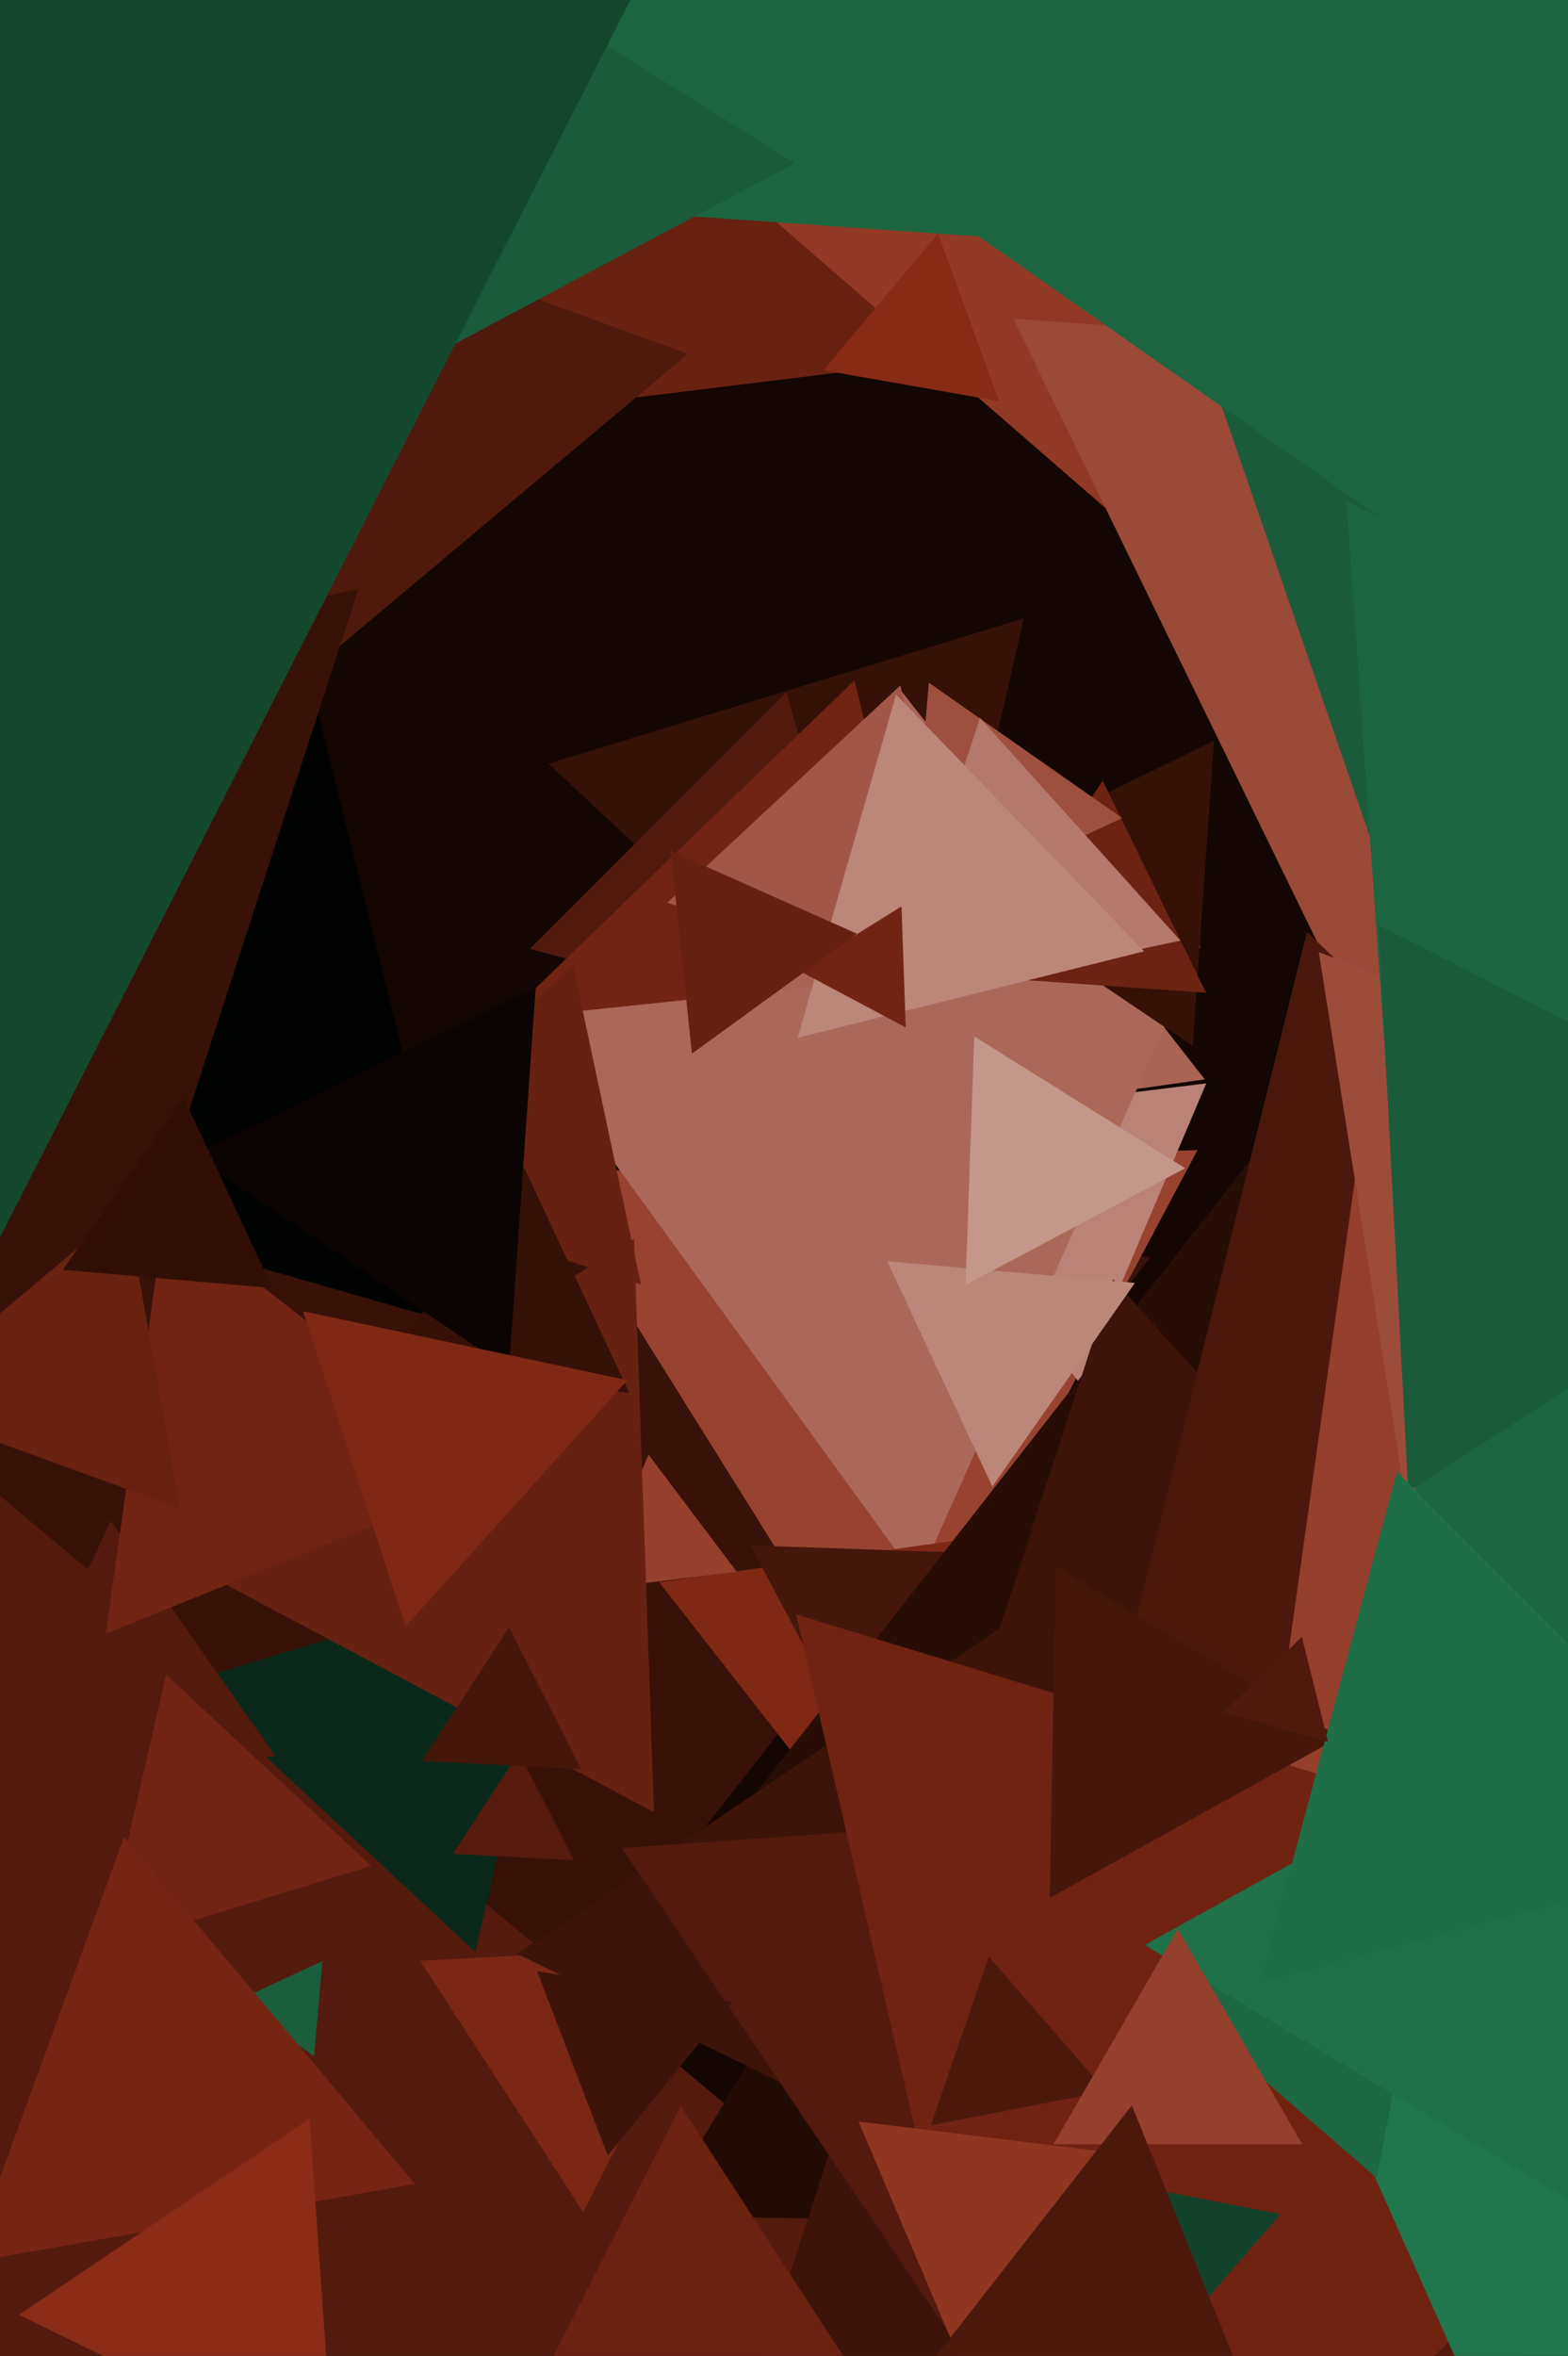 <svg xmlns="http://www.w3.org/2000/svg" width="426px" height="640px">
  <rect width="426" height="640" fill="rgb(19,6,3)"/>
  <polygon points="247.805,299.592 148.999,207.454 278.196,167.954" fill="rgb(53,17,8)"/>
  <polygon points="252.243,98.212 106.116,116.154 163.641,-19.366" fill="rgb(105,33,16)"/>
  <polygon points="26.702,707.392 -147.187,277.003 312.485,341.605" fill="rgb(56,17,8)"/>
  <polygon points="239.305,283.305 143.942,257.753 213.753,187.942" fill="rgb(81,26,13)"/>
  <polygon points="241.595,469.937 147.056,318.644 325.349,312.418" fill="rgb(151,67,47)"/>
  <polygon points="262.71,307.512 141.168,272.66 232.122,184.828" fill="rgb(114,36,18)"/>
  <polygon points="128.107,360.847 -56.703,307.853 81.596,174.3" fill="rgb(0,3,2)"/>
  <polygon points="327.32,293.219 193.535,312.022 244.144,186.759" fill="rgb(169,100,84)"/>
  <polygon points="88.691,178.537 66.434,52.313 186.876,96.15" fill="rgb(79,25,12)"/>
  <polygon points="310.43,666.807 -72.055,806.02 -1.375,405.172" fill="rgb(84,26,13)"/>
  <polygon points="29.405,369.225 -117.784,205.755 97.379,160.02" fill="rgb(56,17,8)"/>
  <polygon points="158.46,600.936 114.123,532.662 195.418,528.402" fill="rgb(122,39,19)"/>
  <polygon points="447.253,265.742 153.134,10.068 521.613,-116.81" fill="rgb(145,57,36)"/>
  <polygon points="383.095,307.654 275.277,86.595 520.629,103.751" fill="rgb(154,74,55)"/>
  <polygon points="528.148,608.038 178.327,601.932 358.525,302.031" fill="rgb(34,11,5)"/>
  <polygon points="264.1,270.568 181.281,245.248 244.619,186.185" fill="rgb(162,87,70)"/>
  <polygon points="129.127,530.291 50.589,457.053 153.284,425.656" fill="rgb(11,41,26)"/>
  <polygon points="74.784,477.018 -2.862,483.811 30.078,413.171" fill="rgb(84,26,13)"/>
  <polygon points="293.215,375.62 240.054,305.073 327.73,294.307" fill="rgb(186,131,118)"/>
  <polygon points="249.394,429.403 138.424,276.666 326.183,256.931" fill="rgb(171,104,88)"/>
  <polygon points="356.103,656.384 179.087,429.815 463.81,389.8" fill="rgb(127,40,20)"/>
  <polygon points="100.872,506.898 27.992,529.18 45.136,454.923" fill="rgb(114,36,18)"/>
  <polygon points="331.521,659.904 203.856,419.803 475.623,429.293" fill="rgb(69,22,11)"/>
  <polygon points="200.172,426.987 160.631,431.842 176.197,395.171" fill="rgb(149,64,44)"/>
  <polygon points="283.934,65.488 -211.954,30.813 66.02,-381.301" fill="rgb(28,101,65)"/>
  <polygon points="522.662,556.054 188.199,509.048 396.139,242.898" fill="rgb(40,13,6)"/>
  <polygon points="85.339,558.595 64.057,543.693 87.604,532.713" fill="rgb(26,94,60)"/>
  <polygon points="400.107,308.388 258.568,-102.671 685.325,-19.718" fill="rgb(25,91,58)"/>
  <polygon points="595.617,673.181 166.984,764.29 302.398,347.529" fill="rgb(62,19,9)"/>
  <polygon points="470.549,691.756 140.516,530.788 444.935,325.456" fill="rgb(62,19,9)"/>
  <polygon points="616.762,505.804 267.122,606.061 355.116,253.135" fill="rgb(77,24,12)"/>
  <polygon points="547.754,421.814 342.195,504.865 373.05,285.32" fill="rgb(149,64,44)"/>
  <polygon points="174.126,348.9 90.114,321.603 155.76,262.496" fill="rgb(103,33,16)"/>
  <polygon points="215.96,44.303 115.025,97.971 119.015,-16.275" fill="rgb(25,91,58)"/>
  <polygon points="112.718,593.283 -8.389,614.638 33.671,499.079" fill="rgb(118,37,18)"/>
  <polygon points="177.693,492.324 40.055,419.141 172.252,336.535" fill="rgb(103,33,16)"/>
  <polygon points="350.044,770.544 168.926,502.025 492.03,479.431" fill="rgb(84,26,13)"/>
  <polygon points="285.25,737.266 216.286,438.55 509.464,528.184" fill="rgb(112,35,17)"/>
  <polygon points="170.947,378.369 103.654,372.482 142.399,317.148" fill="rgb(53,17,8)"/>
  <polygon points="300.475,568.116 252.868,577.37 268.657,531.514" fill="rgb(77,24,12)"/>
  <polygon points="155.935,505.348 123.071,503.626 140.994,476.026" fill="rgb(86,27,13)"/>
  <polygon points="324.042,284.142 255.117,237.652 329.841,201.206" fill="rgb(53,17,8)"/>
  <polygon points="327.674,269.69 263.745,265.22 299.581,212.09" fill="rgb(109,35,17)"/>
  <polygon points="401.661,532.373 358.309,258.657 617.03,357.97" fill="rgb(156,77,58)"/>
  <polygon points="90.756,670.597 5.134,628.837 84.11,575.566" fill="rgb(138,44,22)"/>
  <polygon points="165.151,585.618 145.908,535.491 198.941,543.891" fill="rgb(62,19,9)"/>
  <polygon points="325.184,627.633 313.906,594.879 347.91,601.489" fill="rgb(18,66,42)"/>
  <polygon points="394.791,550.711 365.794,136.031 739.415,318.258" fill="rgb(28,101,65)"/>
  <polygon points="136.348,400.325 28.751,443.797 44.901,328.879" fill="rgb(114,36,18)"/>
  <polygon points="271.449,108.998 223.689,100.577 254.862,63.425" fill="rgb(135,43,21)"/>
  <polygon points="304.859,222.225 246.778,249.309 252.363,185.467" fill="rgb(158,80,62)"/>
  <polygon points="-6.864,349.656 -243.643,-14.952 190.506,-37.704" fill="rgb(20,72,46)"/>
  <polygon points="269.601,403.852 241.053,342.631 308.346,348.518" fill="rgb(188,134,121)"/>
  <polygon points="320.7,255.524 241.072,272.449 266.228,195.027" fill="rgb(180,121,107)"/>
  <polygon points="363.992,471.908 285.218,515.573 286.79,425.52" fill="rgb(71,22,11)"/>
  <polygon points="138.302,371.928 52.146,313.815 145.552,268.258" fill="rgb(12,4,2)"/>
  <polygon points="310.831,258.436 216.717,281.901 243.452,188.663" fill="rgb(188,134,121)"/>
  <polygon points="382.595,405.3 374.527,251.358 511.878,321.342" fill="rgb(25,91,58)"/>
  <polygon points="157.967,480.616 114.725,478.35 138.308,442.034" fill="rgb(71,22,11)"/>
  <polygon points="246.068,279.113 217.012,263.663 244.92,246.224" fill="rgb(114,36,18)"/>
  <polygon points="428.293,714.386 349.39,537.168 542.317,557.445" fill="rgb(33,119,77)"/>
  <polygon points="373.999,591.657 317.79,542.795 388.211,518.547" fill="rgb(28,104,67)"/>
  <polygon points="48.854,409.77 -29.271,381.335 34.417,327.895" fill="rgb(105,33,16)"/>
  <polygon points="74.032,349.928 17.092,344.946 49.876,298.126" fill="rgb(49,15,7)"/>
  <polygon points="450.572,612.214 311.014,528.359 453.414,449.426" fill="rgb(31,113,73)"/>
  <polygon points="239.678,656.331 139.357,661.589 184.965,572.079" fill="rgb(107,34,17)"/>
  <polygon points="353.775,582.5 286.225,582.5 320.0,524.0" fill="rgb(149,64,44)"/>
  <polygon points="452.565,194.917 178.734,3.179 481.7,-138.096" fill="rgb(28,101,65)"/>
  <polygon points="481.172,501.482 342.31,538.69 379.518,399.828" fill="rgb(30,110,71)"/>
  <polygon points="321.976,317.361 262.333,349.074 264.691,281.565" fill="rgb(197,151,140)"/>
  <polygon points="187.984,286.233 182.191,231.111 232.825,253.655" fill="rgb(103,33,16)"/>
  <polygon points="360.809,473.229 332.505,465.113 353.686,444.659" fill="rgb(79,25,12)"/>
  <polygon points="261.003,641.694 233.256,576.326 303.741,584.98" fill="rgb(143,54,33)"/>
  <polygon points="370.437,727.719 204.063,704.337 307.5,571.944" fill="rgb(77,24,12)"/>
  <polygon points="110.189,441.864 82.356,356.205 170.455,374.931" fill="rgb(127,40,20)"/>
</svg>